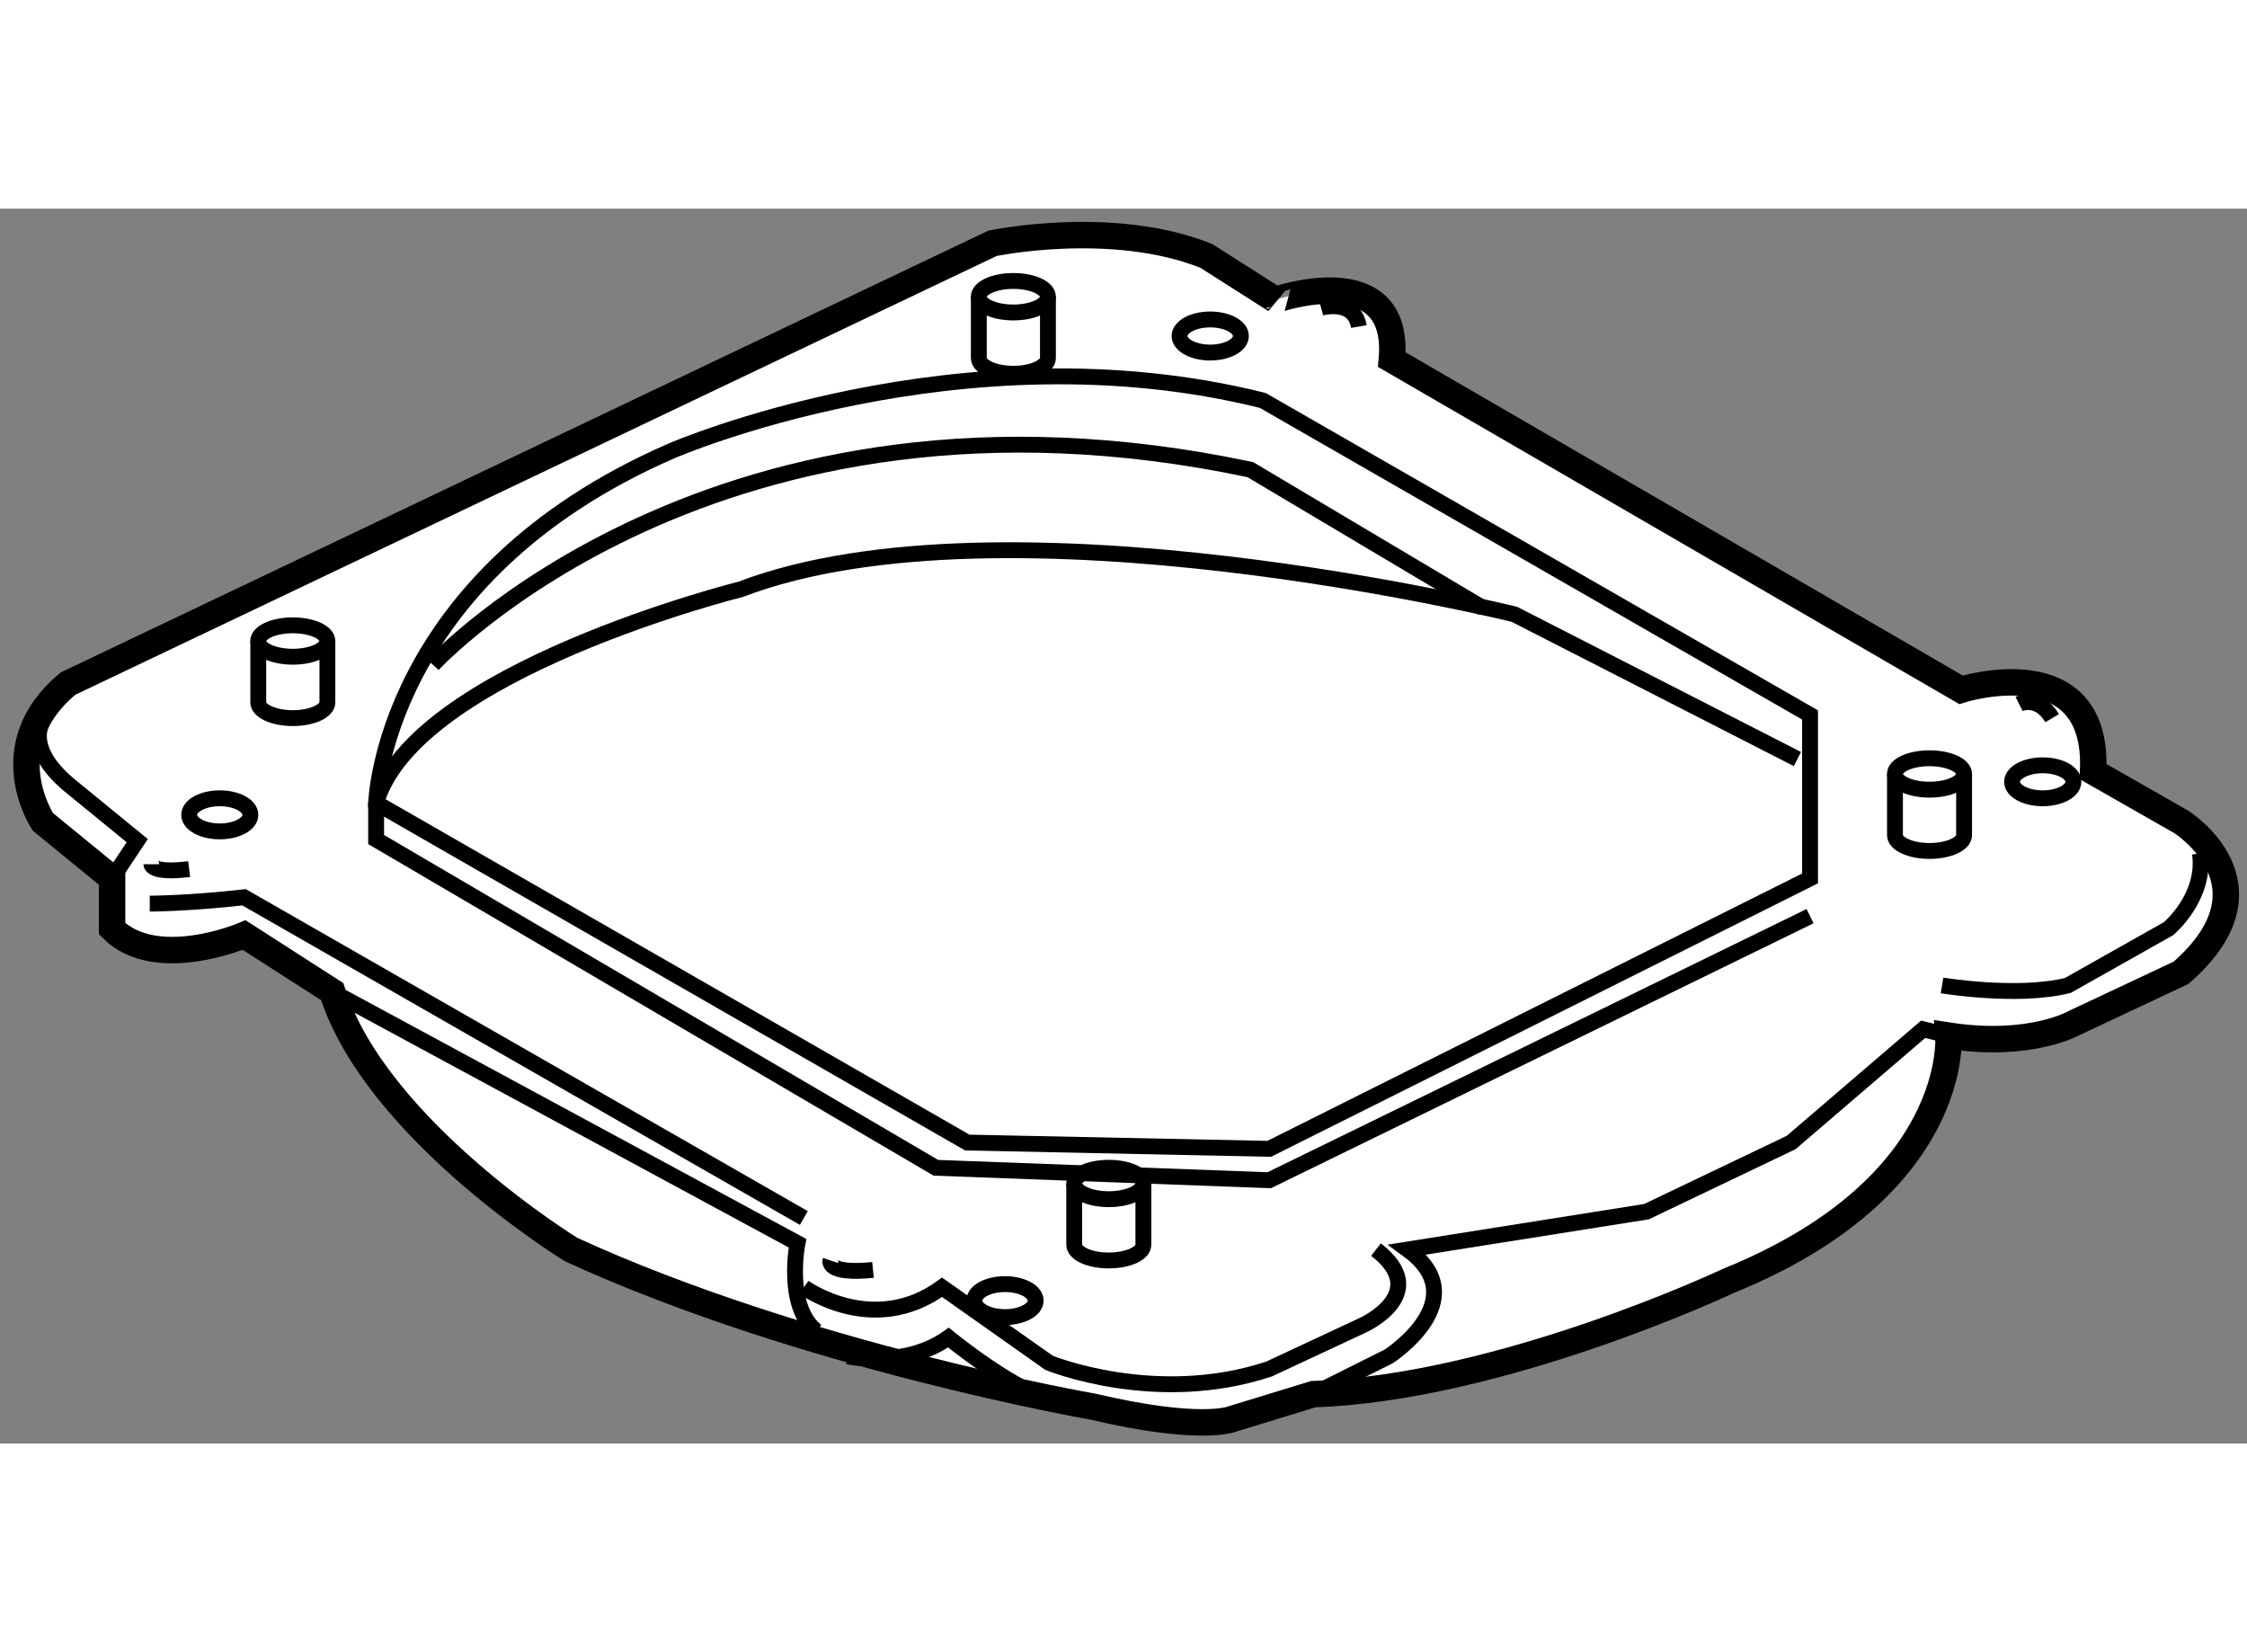 <?xml version="1.0" encoding="utf-8"?>
<!-- Generator: Adobe Illustrator 15.1.0, SVG Export Plug-In . SVG Version: 6.00 Build 0)  -->
<!DOCTYPE svg PUBLIC "-//W3C//DTD SVG 1.1//EN" "http://www.w3.org/Graphics/SVG/1.1/DTD/svg11.dtd">
<svg version="1.1" xmlns="http://www.w3.org/2000/svg" xmlns:xlink="http://www.w3.org/1999/xlink" x="0px" y="0px" width="244.8px"
	 height="180px" viewBox="199.448 86.28 42.492 23.352" enable-background="new 0 0 244.8 180" xml:space="preserve">
	
<rect x="199.448" y="86.28" width="42.492" height="23.352" fill="#808080" stroke="none"/>
	
<g><path fill="#FFFFFF" stroke="#000000" stroke-width="0.5" d="M225.768,89.135l10.763,6.243c0,0,2.617-0.831,2.498,1.547
			l1.665,0.95c0,0,1.903,1.19,0,2.854l-2.021,0.95c0,0-0.833,0.477-2.379,0.239c0,0,0.237,2.854-4.163,4.639
			c0,0-4.28,2.021-7.848,2.141l-1.547,0.474c0,0-0.595,0.239-2.616-0.237c0,0-5.47-0.95-9.871-2.971c0,0-3.687-2.261-4.519-4.878
			l-1.665-1.07c0,0-1.665,0.714-2.497-0.12v-0.95l-1.309-1.07c0,0-0.952-1.427,0.475-2.615l17.483-8.326c0,0,2.26-0.475,4.043,0.238
			l1.308,0.833C223.567,88.005,225.946,87.172,225.768,89.135z"></path><path fill="none" stroke="#000000" stroke-width="0.3" d="M205.729,101.086l8.8,4.758c0,0-0.237,1.19,0.357,1.664"></path><path fill="none" stroke="#000000" stroke-width="0.3" d="M215.48,107.984c0,0,1.071,0.237,1.903-0.356
			c0,0,1.309,1.07,2.021,1.188"></path><path fill="none" stroke="#000000" stroke-width="0.3" d="M224.282,108.698l1.427-0.714c0,0,1.664-1.07,0.357-2.021l4.518-0.716
			l2.736-1.308l2.496-2.141l0.477,0.119"></path><path fill="none" stroke="#000000" stroke-width="0.3" d="M200.259,95.972c0,0-0.355,0.477,0.475,1.189l1.309,1.07l-0.475,0.714"></path><path fill="none" stroke="#000000" stroke-width="0.3" d="M202.28,99.422c0,0,0.714,0,1.784-0.12l10.585,6.065"></path><path fill="none" stroke="#000000" stroke-width="0.3" d="M214.649,106.677c0,0,1.308,0.951,2.614,0l2.022,1.428
			c0,0,2.022,0.83,4.163,0.117l1.783-0.833c0,0,1.308-0.595,0.238-1.425"></path><path fill="none" stroke="#000000" stroke-width="0.3" d="M236.173,100.969c0,0,1.428,0.237,2.379,0l1.903-1.073
			c0,0,0.714-0.594,0.595-1.424"></path><path fill="none" stroke="#000000" stroke-width="0.3" d="M233.677,95.854v3.091l-10.228,5.114l-5.709-0.119l-11.179-6.422
			c0,0,0.119-4.281,5.589-6.659c0,0,5.471-2.379,11.179-0.952L233.677,95.854z"></path><path fill="none" stroke="#000000" stroke-width="0.3" d="M207.632,94.903c0,0,5.352-5.828,15.46-3.688l4.4,2.617"></path><path fill="none" stroke="#000000" stroke-width="0.3" d="M233.677,99.659l-10.228,4.994l-6.304-0.236l-10.584-6.207v-0.691
			c0.714-2.498,6.897-4.042,6.897-4.042c4.995-1.903,14.628,0.474,14.628,0.474l5.352,2.737"></path><ellipse fill="none" stroke="#000000" stroke-width="0.3" cx="218.611" cy="87.945" rx="0.654" ry="0.298"></ellipse><path fill="none" stroke="#000000" stroke-width="0.3" d="M219.265,87.945v1.16c0,0.164-0.292,0.297-0.653,0.297
			c-0.362,0-0.654-0.133-0.654-0.297v-1.16"></path><ellipse fill="none" stroke="#000000" stroke-width="0.3" cx="235.936" cy="96.97" rx="0.654" ry="0.297"></ellipse><path fill="none" stroke="#000000" stroke-width="0.3" d="M236.59,96.97v1.159c0,0.163-0.292,0.297-0.654,0.297
			c-0.361,0-0.653-0.134-0.653-0.297V96.97"></path><ellipse fill="none" stroke="#000000" stroke-width="0.3" cx="220.416" cy="104.714" rx="0.654" ry="0.297"></ellipse><path fill="none" stroke="#000000" stroke-width="0.3" d="M221.07,104.714v1.158c0,0.166-0.294,0.298-0.654,0.298
			c-0.361,0-0.654-0.132-0.654-0.298v-1.158"></path><ellipse fill="none" stroke="#000000" stroke-width="0.3" cx="204.985" cy="94.456" rx="0.654" ry="0.297"></ellipse><path fill="none" stroke="#000000" stroke-width="0.3" d="M205.639,94.456v1.161c0,0.163-0.292,0.297-0.652,0.297
			c-0.362,0-0.655-0.134-0.655-0.297v-1.161"></path><ellipse fill="none" stroke="#000000" stroke-width="0.3" cx="203.604" cy="97.743" rx="0.579" ry="0.313"></ellipse><ellipse fill="none" stroke="#000000" stroke-width="0.3" cx="222.334" cy="88.688" rx="0.58" ry="0.313"></ellipse><ellipse fill="none" stroke="#000000" stroke-width="0.3" cx="238.077" cy="97.118" rx="0.58" ry="0.312"></ellipse><ellipse fill="none" stroke="#000000" stroke-width="0.3" cx="218.453" cy="106.929" rx="0.58" ry="0.312"></ellipse><path fill="none" stroke="#000000" stroke-width="0.3" d="M215.153,106.17c0,0-0.089,0.268,0.804,0.179"></path><path fill="none" stroke="#000000" stroke-width="0.3" d="M202.31,98.677c0,0,0,0.18,0.715,0.092"></path><path fill="none" stroke="#000000" stroke-width="0.3" d="M224.43,88.153c0,0,0.625-0.179,0.715,0.356"></path><path fill="none" stroke="#000000" stroke-width="0.3" d="M237.63,95.646c0,0,0.358-0.18,0.625,0.269"></path></g>


</svg>